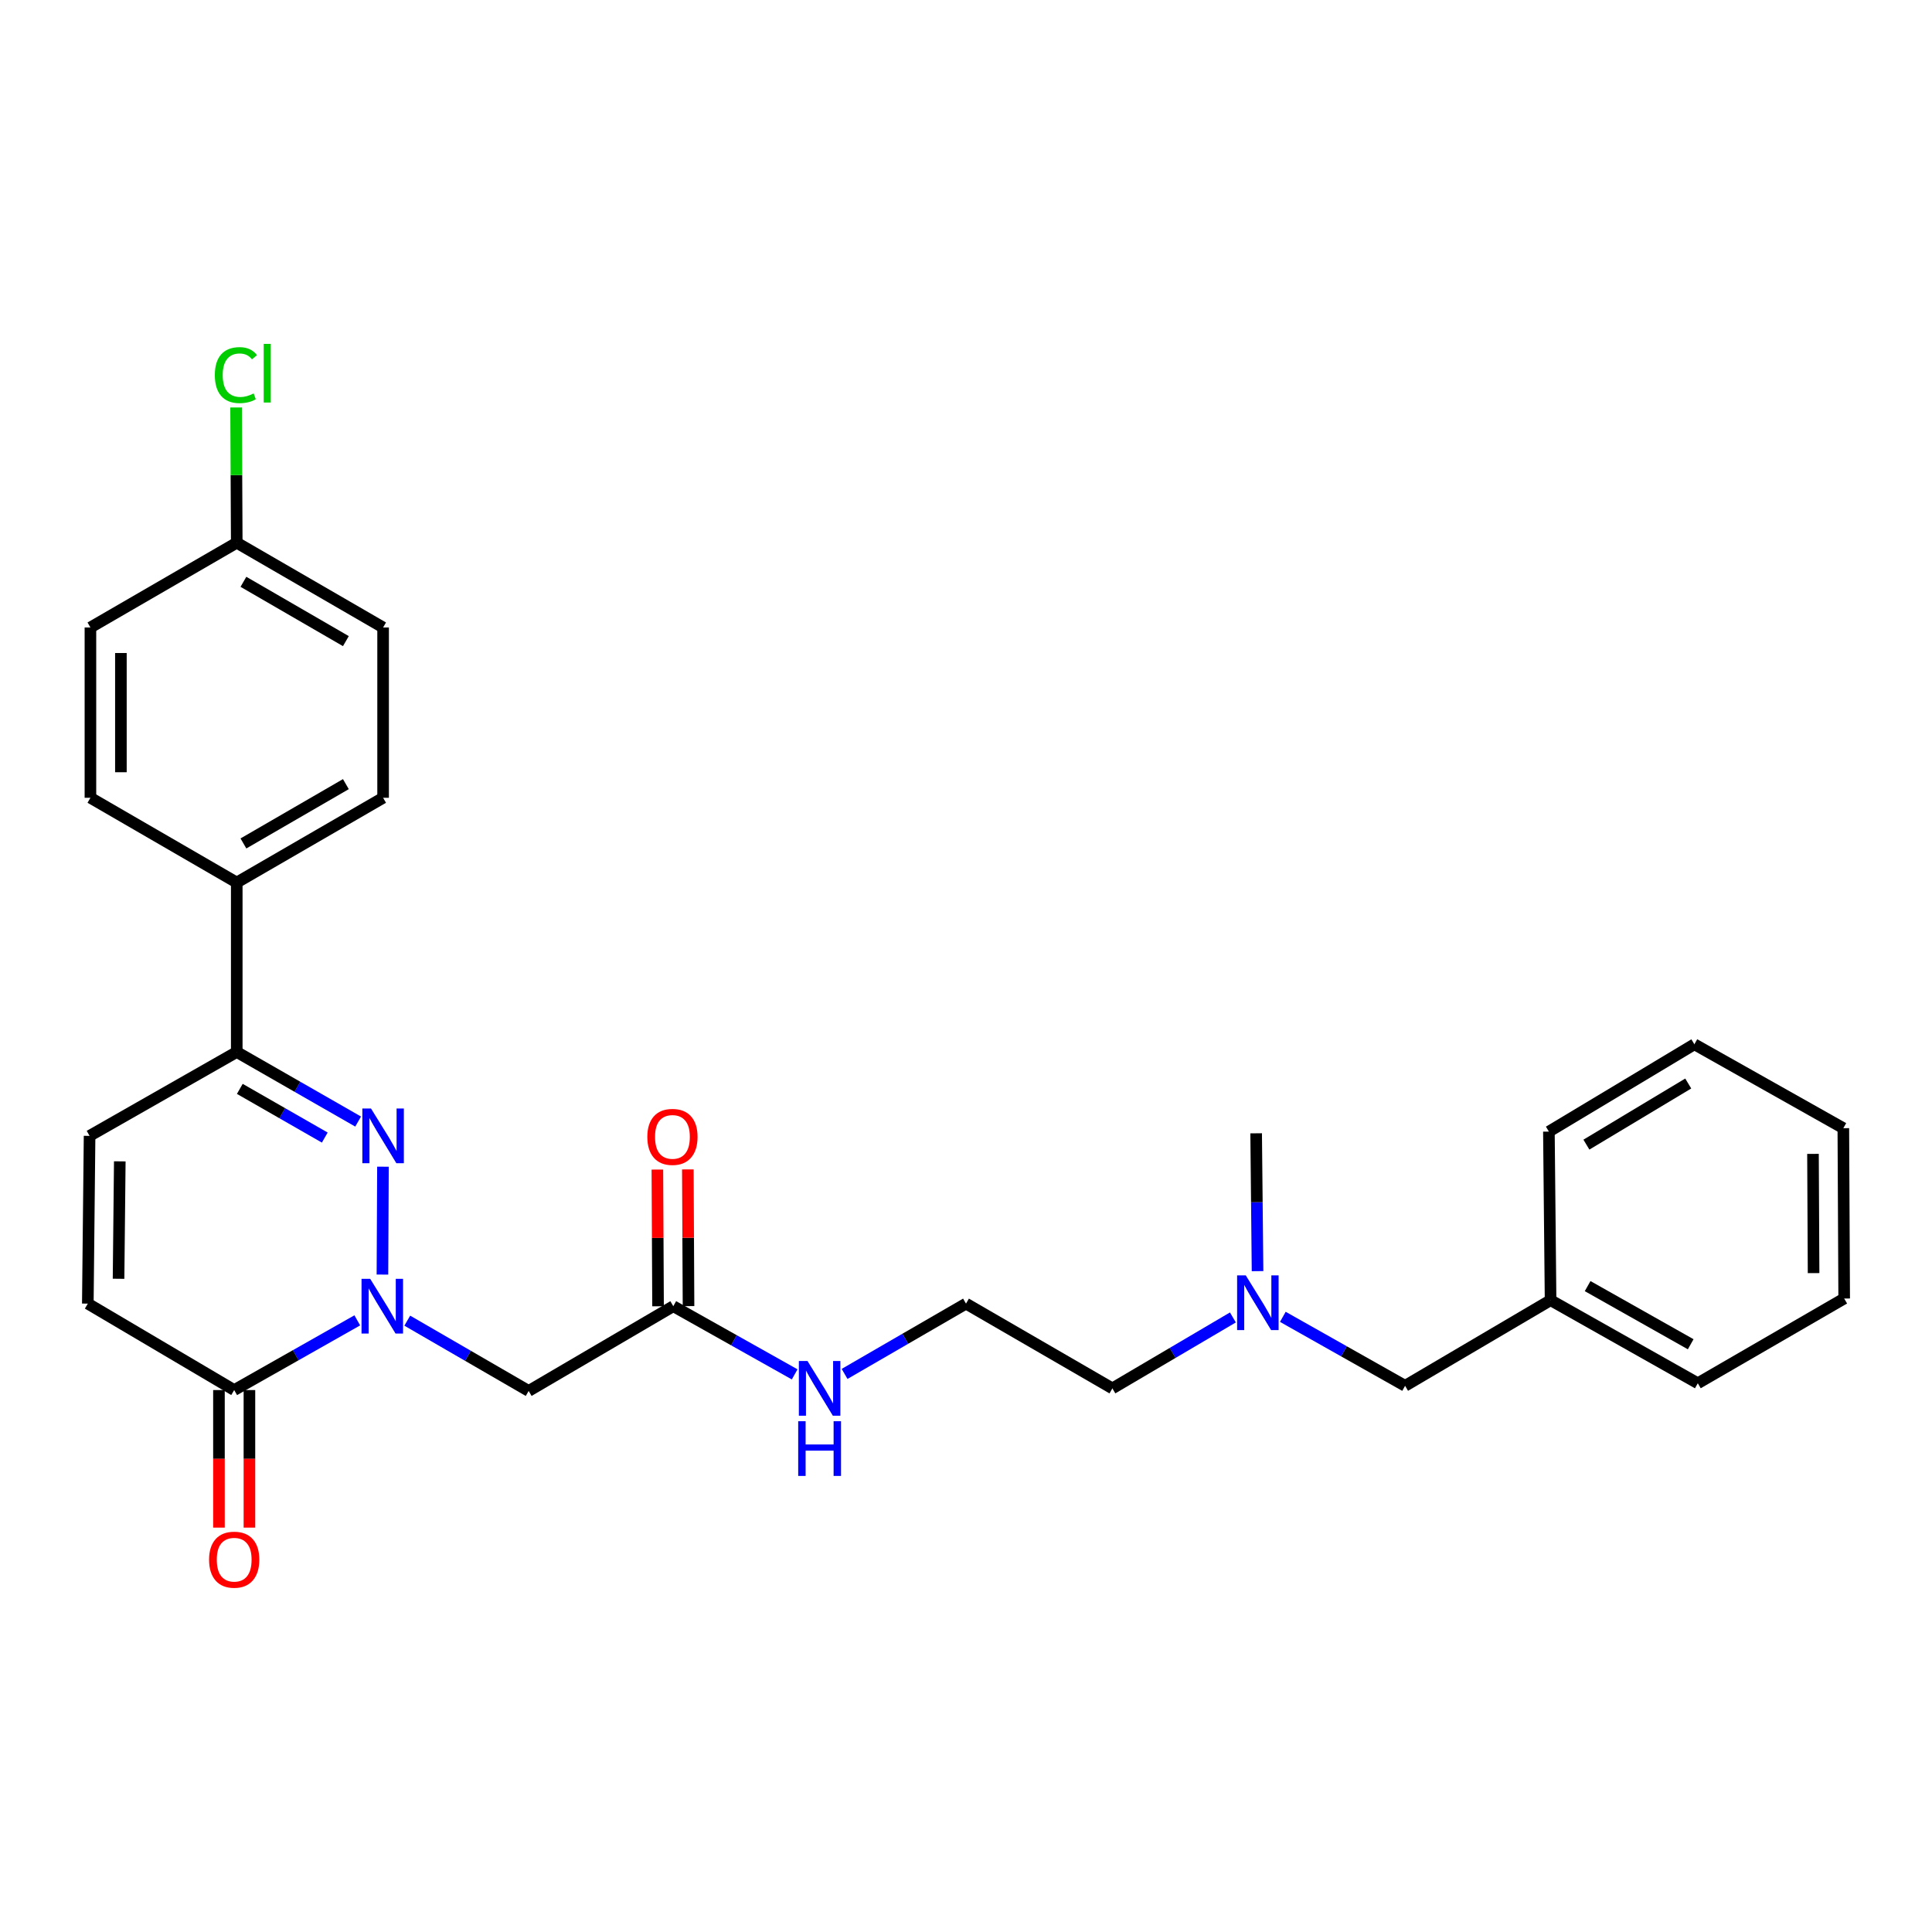<?xml version='1.0' encoding='iso-8859-1'?>
<svg version='1.1' baseProfile='full'
              xmlns='http://www.w3.org/2000/svg'
                      xmlns:rdkit='http://www.rdkit.org/xml'
                      xmlns:xlink='http://www.w3.org/1999/xlink'
                  xml:space='preserve'
width='1000px' height='1000px' viewBox='0 0 1000 1000'>
<!-- END OF HEADER -->
<rect style='opacity:1.0;fill:#FFFFFF;stroke:none' width='1000' height='1000' x='0' y='0'> </rect>
<path class='bond-0' d='M 197.95,659.72 L 198.217,603.878' style='fill:none;fill-rule:evenodd;stroke:#0000FF;stroke-width:6px;stroke-linecap:butt;stroke-linejoin:miter;stroke-opacity:1' />
<path class='bond-1' d='M 184.93,683.413 L 153.073,701.454' style='fill:none;fill-rule:evenodd;stroke:#0000FF;stroke-width:6px;stroke-linecap:butt;stroke-linejoin:miter;stroke-opacity:1' />
<path class='bond-1' d='M 153.073,701.454 L 121.217,719.494' style='fill:none;fill-rule:evenodd;stroke:#000000;stroke-width:6px;stroke-linecap:butt;stroke-linejoin:miter;stroke-opacity:1' />
<path class='bond-3' d='M 210.801,683.569 L 242.218,701.76' style='fill:none;fill-rule:evenodd;stroke:#0000FF;stroke-width:6px;stroke-linecap:butt;stroke-linejoin:miter;stroke-opacity:1' />
<path class='bond-3' d='M 242.218,701.76 L 273.634,719.95' style='fill:none;fill-rule:evenodd;stroke:#000000;stroke-width:6px;stroke-linecap:butt;stroke-linejoin:miter;stroke-opacity:1' />
<path class='bond-2' d='M 185.37,580.517 L 153.955,562.515' style='fill:none;fill-rule:evenodd;stroke:#0000FF;stroke-width:6px;stroke-linecap:butt;stroke-linejoin:miter;stroke-opacity:1' />
<path class='bond-2' d='M 153.955,562.515 L 122.54,544.512' style='fill:none;fill-rule:evenodd;stroke:#000000;stroke-width:6px;stroke-linecap:butt;stroke-linejoin:miter;stroke-opacity:1' />
<path class='bond-2' d='M 168.103,588.802 L 146.113,576.2' style='fill:none;fill-rule:evenodd;stroke:#0000FF;stroke-width:6px;stroke-linecap:butt;stroke-linejoin:miter;stroke-opacity:1' />
<path class='bond-2' d='M 146.113,576.2 L 124.122,563.598' style='fill:none;fill-rule:evenodd;stroke:#000000;stroke-width:6px;stroke-linecap:butt;stroke-linejoin:miter;stroke-opacity:1' />
<path class='bond-4' d='M 121.217,719.494 L 45.455,674.752' style='fill:none;fill-rule:evenodd;stroke:#000000;stroke-width:6px;stroke-linecap:butt;stroke-linejoin:miter;stroke-opacity:1' />
<path class='bond-8' d='M 113.33,719.494 L 113.33,755.095' style='fill:none;fill-rule:evenodd;stroke:#000000;stroke-width:6px;stroke-linecap:butt;stroke-linejoin:miter;stroke-opacity:1' />
<path class='bond-8' d='M 113.33,755.095 L 113.33,790.695' style='fill:none;fill-rule:evenodd;stroke:#FF0000;stroke-width:6px;stroke-linecap:butt;stroke-linejoin:miter;stroke-opacity:1' />
<path class='bond-8' d='M 129.103,719.494 L 129.103,755.095' style='fill:none;fill-rule:evenodd;stroke:#000000;stroke-width:6px;stroke-linecap:butt;stroke-linejoin:miter;stroke-opacity:1' />
<path class='bond-8' d='M 129.103,755.095 L 129.103,790.695' style='fill:none;fill-rule:evenodd;stroke:#FF0000;stroke-width:6px;stroke-linecap:butt;stroke-linejoin:miter;stroke-opacity:1' />
<path class='bond-7' d='M 122.54,544.512 L 122.54,456.798' style='fill:none;fill-rule:evenodd;stroke:#000000;stroke-width:6px;stroke-linecap:butt;stroke-linejoin:miter;stroke-opacity:1' />
<path class='bond-28' d='M 122.54,544.512 L 46.366,587.923' style='fill:none;fill-rule:evenodd;stroke:#000000;stroke-width:6px;stroke-linecap:butt;stroke-linejoin:miter;stroke-opacity:1' />
<path class='bond-6' d='M 273.634,719.95 L 348.494,676.084' style='fill:none;fill-rule:evenodd;stroke:#000000;stroke-width:6px;stroke-linecap:butt;stroke-linejoin:miter;stroke-opacity:1' />
<path class='bond-5' d='M 45.455,674.752 L 46.366,587.923' style='fill:none;fill-rule:evenodd;stroke:#000000;stroke-width:6px;stroke-linecap:butt;stroke-linejoin:miter;stroke-opacity:1' />
<path class='bond-5' d='M 61.363,661.893 L 62.001,601.113' style='fill:none;fill-rule:evenodd;stroke:#000000;stroke-width:6px;stroke-linecap:butt;stroke-linejoin:miter;stroke-opacity:1' />
<path class='bond-9' d='M 356.38,676.044 L 356.203,640.664' style='fill:none;fill-rule:evenodd;stroke:#000000;stroke-width:6px;stroke-linecap:butt;stroke-linejoin:miter;stroke-opacity:1' />
<path class='bond-9' d='M 356.203,640.664 L 356.026,605.283' style='fill:none;fill-rule:evenodd;stroke:#FF0000;stroke-width:6px;stroke-linecap:butt;stroke-linejoin:miter;stroke-opacity:1' />
<path class='bond-9' d='M 340.607,676.123 L 340.431,640.743' style='fill:none;fill-rule:evenodd;stroke:#000000;stroke-width:6px;stroke-linecap:butt;stroke-linejoin:miter;stroke-opacity:1' />
<path class='bond-9' d='M 340.431,640.743 L 340.254,605.362' style='fill:none;fill-rule:evenodd;stroke:#FF0000;stroke-width:6px;stroke-linecap:butt;stroke-linejoin:miter;stroke-opacity:1' />
<path class='bond-10' d='M 348.494,676.084 L 379.906,693.729' style='fill:none;fill-rule:evenodd;stroke:#000000;stroke-width:6px;stroke-linecap:butt;stroke-linejoin:miter;stroke-opacity:1' />
<path class='bond-10' d='M 379.906,693.729 L 411.318,711.374' style='fill:none;fill-rule:evenodd;stroke:#0000FF;stroke-width:6px;stroke-linecap:butt;stroke-linejoin:miter;stroke-opacity:1' />
<path class='bond-11' d='M 122.54,456.798 L 198.293,412.932' style='fill:none;fill-rule:evenodd;stroke:#000000;stroke-width:6px;stroke-linecap:butt;stroke-linejoin:miter;stroke-opacity:1' />
<path class='bond-11' d='M 125.999,436.569 L 179.026,405.863' style='fill:none;fill-rule:evenodd;stroke:#000000;stroke-width:6px;stroke-linecap:butt;stroke-linejoin:miter;stroke-opacity:1' />
<path class='bond-12' d='M 122.54,456.798 L 46.804,412.932' style='fill:none;fill-rule:evenodd;stroke:#000000;stroke-width:6px;stroke-linecap:butt;stroke-linejoin:miter;stroke-opacity:1' />
<path class='bond-20' d='M 437.158,711.14 L 468.579,692.946' style='fill:none;fill-rule:evenodd;stroke:#0000FF;stroke-width:6px;stroke-linecap:butt;stroke-linejoin:miter;stroke-opacity:1' />
<path class='bond-20' d='M 468.579,692.946 L 500,674.752' style='fill:none;fill-rule:evenodd;stroke:#000000;stroke-width:6px;stroke-linecap:butt;stroke-linejoin:miter;stroke-opacity:1' />
<path class='bond-17' d='M 198.293,412.932 L 198.293,324.78' style='fill:none;fill-rule:evenodd;stroke:#000000;stroke-width:6px;stroke-linecap:butt;stroke-linejoin:miter;stroke-opacity:1' />
<path class='bond-16' d='M 46.804,412.932 L 46.804,324.78' style='fill:none;fill-rule:evenodd;stroke:#000000;stroke-width:6px;stroke-linecap:butt;stroke-linejoin:miter;stroke-opacity:1' />
<path class='bond-16' d='M 62.577,399.709 L 62.577,338.003' style='fill:none;fill-rule:evenodd;stroke:#000000;stroke-width:6px;stroke-linecap:butt;stroke-linejoin:miter;stroke-opacity:1' />
<path class='bond-13' d='M 638.144,681.905 L 606.957,700.266' style='fill:none;fill-rule:evenodd;stroke:#0000FF;stroke-width:6px;stroke-linecap:butt;stroke-linejoin:miter;stroke-opacity:1' />
<path class='bond-13' d='M 606.957,700.266 L 575.771,718.626' style='fill:none;fill-rule:evenodd;stroke:#000000;stroke-width:6px;stroke-linecap:butt;stroke-linejoin:miter;stroke-opacity:1' />
<path class='bond-14' d='M 663.996,681.59 L 695.636,699.442' style='fill:none;fill-rule:evenodd;stroke:#0000FF;stroke-width:6px;stroke-linecap:butt;stroke-linejoin:miter;stroke-opacity:1' />
<path class='bond-14' d='M 695.636,699.442 L 727.277,717.295' style='fill:none;fill-rule:evenodd;stroke:#000000;stroke-width:6px;stroke-linecap:butt;stroke-linejoin:miter;stroke-opacity:1' />
<path class='bond-22' d='M 650.903,657.944 L 650.543,622.272' style='fill:none;fill-rule:evenodd;stroke:#0000FF;stroke-width:6px;stroke-linecap:butt;stroke-linejoin:miter;stroke-opacity:1' />
<path class='bond-22' d='M 650.543,622.272 L 650.183,586.599' style='fill:none;fill-rule:evenodd;stroke:#000000;stroke-width:6px;stroke-linecap:butt;stroke-linejoin:miter;stroke-opacity:1' />
<path class='bond-19' d='M 727.277,717.295 L 802.575,672.973' style='fill:none;fill-rule:evenodd;stroke:#000000;stroke-width:6px;stroke-linecap:butt;stroke-linejoin:miter;stroke-opacity:1' />
<path class='bond-15' d='M 122.54,280.914 L 46.804,324.78' style='fill:none;fill-rule:evenodd;stroke:#000000;stroke-width:6px;stroke-linecap:butt;stroke-linejoin:miter;stroke-opacity:1' />
<path class='bond-18' d='M 122.54,280.914 L 122.372,245.911' style='fill:none;fill-rule:evenodd;stroke:#000000;stroke-width:6px;stroke-linecap:butt;stroke-linejoin:miter;stroke-opacity:1' />
<path class='bond-18' d='M 122.372,245.911 L 122.204,210.907' style='fill:none;fill-rule:evenodd;stroke:#00CC00;stroke-width:6px;stroke-linecap:butt;stroke-linejoin:miter;stroke-opacity:1' />
<path class='bond-29' d='M 122.54,280.914 L 198.293,324.78' style='fill:none;fill-rule:evenodd;stroke:#000000;stroke-width:6px;stroke-linecap:butt;stroke-linejoin:miter;stroke-opacity:1' />
<path class='bond-29' d='M 125.999,301.143 L 179.026,331.85' style='fill:none;fill-rule:evenodd;stroke:#000000;stroke-width:6px;stroke-linecap:butt;stroke-linejoin:miter;stroke-opacity:1' />
<path class='bond-23' d='M 802.575,672.973 L 878.783,715.971' style='fill:none;fill-rule:evenodd;stroke:#000000;stroke-width:6px;stroke-linecap:butt;stroke-linejoin:miter;stroke-opacity:1' />
<path class='bond-23' d='M 821.757,665.686 L 875.103,695.785' style='fill:none;fill-rule:evenodd;stroke:#000000;stroke-width:6px;stroke-linecap:butt;stroke-linejoin:miter;stroke-opacity:1' />
<path class='bond-24' d='M 802.575,672.973 L 801.707,585.714' style='fill:none;fill-rule:evenodd;stroke:#000000;stroke-width:6px;stroke-linecap:butt;stroke-linejoin:miter;stroke-opacity:1' />
<path class='bond-21' d='M 500,674.752 L 575.771,718.626' style='fill:none;fill-rule:evenodd;stroke:#000000;stroke-width:6px;stroke-linecap:butt;stroke-linejoin:miter;stroke-opacity:1' />
<path class='bond-26' d='M 878.783,715.971 L 954.545,672.106' style='fill:none;fill-rule:evenodd;stroke:#000000;stroke-width:6px;stroke-linecap:butt;stroke-linejoin:miter;stroke-opacity:1' />
<path class='bond-25' d='M 801.707,585.714 L 877.005,540.517' style='fill:none;fill-rule:evenodd;stroke:#000000;stroke-width:6px;stroke-linecap:butt;stroke-linejoin:miter;stroke-opacity:1' />
<path class='bond-25' d='M 821.119,592.458 L 873.828,560.82' style='fill:none;fill-rule:evenodd;stroke:#000000;stroke-width:6px;stroke-linecap:butt;stroke-linejoin:miter;stroke-opacity:1' />
<path class='bond-27' d='M 877.005,540.517 L 954.107,583.944' style='fill:none;fill-rule:evenodd;stroke:#000000;stroke-width:6px;stroke-linecap:butt;stroke-linejoin:miter;stroke-opacity:1' />
<path class='bond-30' d='M 954.545,672.106 L 954.107,583.944' style='fill:none;fill-rule:evenodd;stroke:#000000;stroke-width:6px;stroke-linecap:butt;stroke-linejoin:miter;stroke-opacity:1' />
<path class='bond-30' d='M 938.707,658.96 L 938.4,597.247' style='fill:none;fill-rule:evenodd;stroke:#000000;stroke-width:6px;stroke-linecap:butt;stroke-linejoin:miter;stroke-opacity:1' />
<path  class='atom-0' d='M 191.612 661.924
L 200.892 676.924
Q 201.812 678.404, 203.292 681.084
Q 204.772 683.764, 204.852 683.924
L 204.852 661.924
L 208.612 661.924
L 208.612 690.244
L 204.732 690.244
L 194.772 673.844
Q 193.612 671.924, 192.372 669.724
Q 191.172 667.524, 190.812 666.844
L 190.812 690.244
L 187.132 690.244
L 187.132 661.924
L 191.612 661.924
' fill='#0000FF'/>
<path  class='atom-1' d='M 192.033 573.763
L 201.313 588.763
Q 202.233 590.243, 203.713 592.923
Q 205.193 595.603, 205.273 595.763
L 205.273 573.763
L 209.033 573.763
L 209.033 602.083
L 205.153 602.083
L 195.193 585.683
Q 194.033 583.763, 192.793 581.563
Q 191.593 579.363, 191.233 578.683
L 191.233 602.083
L 187.553 602.083
L 187.553 573.763
L 192.033 573.763
' fill='#0000FF'/>
<path  class='atom-9' d='M 108.217 807.288
Q 108.217 800.488, 111.577 796.688
Q 114.937 792.888, 121.217 792.888
Q 127.497 792.888, 130.857 796.688
Q 134.217 800.488, 134.217 807.288
Q 134.217 814.168, 130.817 818.088
Q 127.417 821.968, 121.217 821.968
Q 114.977 821.968, 111.577 818.088
Q 108.217 814.208, 108.217 807.288
M 121.217 818.768
Q 125.537 818.768, 127.857 815.888
Q 130.217 812.968, 130.217 807.288
Q 130.217 801.728, 127.857 798.928
Q 125.537 796.088, 121.217 796.088
Q 116.897 796.088, 114.537 798.888
Q 112.217 801.688, 112.217 807.288
Q 112.217 813.008, 114.537 815.888
Q 116.897 818.768, 121.217 818.768
' fill='#FF0000'/>
<path  class='atom-10' d='M 335.055 588.45
Q 335.055 581.65, 338.415 577.85
Q 341.775 574.05, 348.055 574.05
Q 354.335 574.05, 357.695 577.85
Q 361.055 581.65, 361.055 588.45
Q 361.055 595.33, 357.655 599.25
Q 354.255 603.13, 348.055 603.13
Q 341.815 603.13, 338.415 599.25
Q 335.055 595.37, 335.055 588.45
M 348.055 599.93
Q 352.375 599.93, 354.695 597.05
Q 357.055 594.13, 357.055 588.45
Q 357.055 582.89, 354.695 580.09
Q 352.375 577.25, 348.055 577.25
Q 343.735 577.25, 341.375 580.05
Q 339.055 582.85, 339.055 588.45
Q 339.055 594.17, 341.375 597.05
Q 343.735 599.93, 348.055 599.93
' fill='#FF0000'/>
<path  class='atom-11' d='M 417.969 704.466
L 427.249 719.466
Q 428.169 720.946, 429.649 723.626
Q 431.129 726.306, 431.209 726.466
L 431.209 704.466
L 434.969 704.466
L 434.969 732.786
L 431.089 732.786
L 421.129 716.386
Q 419.969 714.466, 418.729 712.266
Q 417.529 710.066, 417.169 709.386
L 417.169 732.786
L 413.489 732.786
L 413.489 704.466
L 417.969 704.466
' fill='#0000FF'/>
<path  class='atom-11' d='M 413.149 735.618
L 416.989 735.618
L 416.989 747.658
L 431.469 747.658
L 431.469 735.618
L 435.309 735.618
L 435.309 763.938
L 431.469 763.938
L 431.469 750.858
L 416.989 750.858
L 416.989 763.938
L 413.149 763.938
L 413.149 735.618
' fill='#0000FF'/>
<path  class='atom-14' d='M 644.808 660.136
L 654.088 675.136
Q 655.008 676.616, 656.488 679.296
Q 657.968 681.976, 658.048 682.136
L 658.048 660.136
L 661.808 660.136
L 661.808 688.456
L 657.928 688.456
L 647.968 672.056
Q 646.808 670.136, 645.568 667.936
Q 644.368 665.736, 644.008 665.056
L 644.008 688.456
L 640.328 688.456
L 640.328 660.136
L 644.808 660.136
' fill='#0000FF'/>
<path  class='atom-19' d='M 111.199 194.154
Q 111.199 187.114, 114.479 183.434
Q 117.799 179.714, 124.079 179.714
Q 129.919 179.714, 133.039 183.834
L 130.399 185.994
Q 128.119 182.994, 124.079 182.994
Q 119.799 182.994, 117.519 185.874
Q 115.279 188.714, 115.279 194.154
Q 115.279 199.754, 117.599 202.634
Q 119.959 205.514, 124.519 205.514
Q 127.639 205.514, 131.279 203.634
L 132.399 206.634
Q 130.919 207.594, 128.679 208.154
Q 126.439 208.714, 123.959 208.714
Q 117.799 208.714, 114.479 204.954
Q 111.199 201.194, 111.199 194.154
' fill='#00CC00'/>
<path  class='atom-19' d='M 136.479 177.994
L 140.159 177.994
L 140.159 208.354
L 136.479 208.354
L 136.479 177.994
' fill='#00CC00'/>
</svg>
